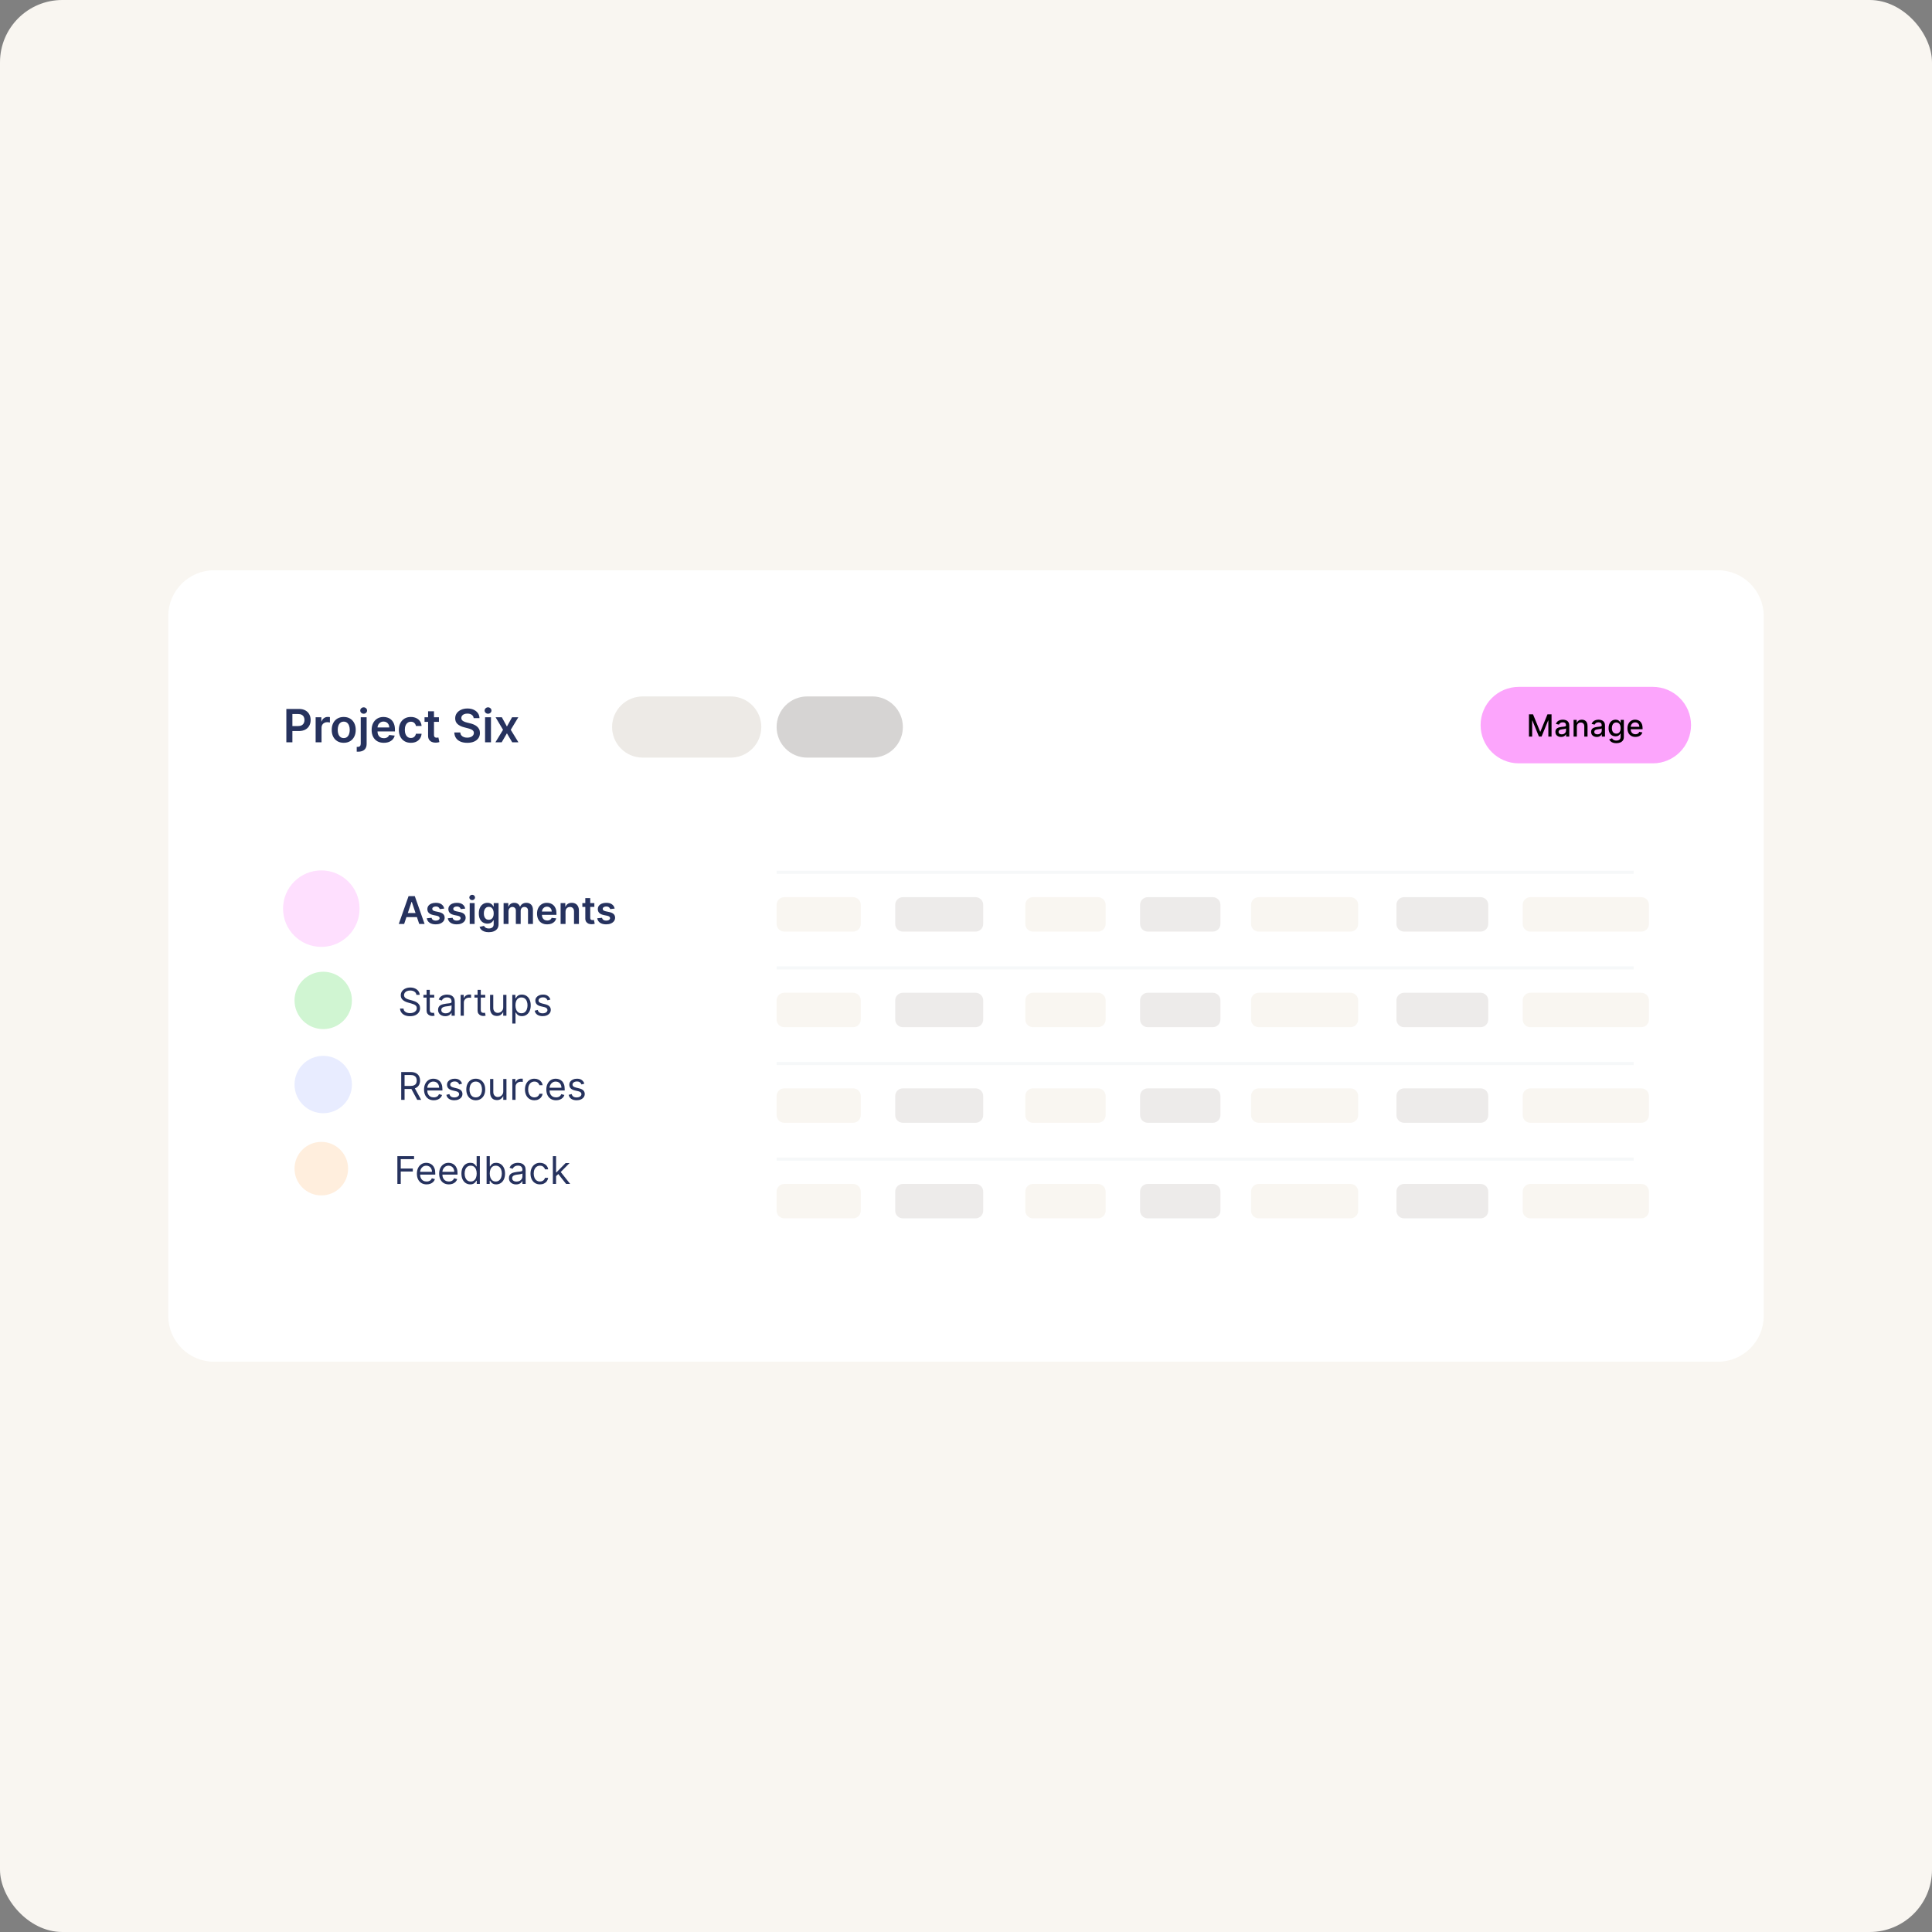 <svg width="620" height="620" viewBox="0 0 620 620" fill="none" xmlns="http://www.w3.org/2000/svg">
<rect x="0" y="0" width="620" height="620" fill="#808080" stroke="none"/>
<rect width="620" height="620" rx="20" fill="#F9F6F1"/>
<g clip-path="url(#clip0_211_10403)">
<path d="M551.266 183H68.734C60.597 183 54 189.592 54 197.725V422.275C54 430.408 60.597 437 68.734 437H551.266C559.403 437 566 430.408 566 422.275V197.725C566 189.592 559.403 183 551.266 183Z" fill="white"/>
<path d="M103.113 303.865C109.894 303.865 115.391 298.371 115.391 291.594C115.391 284.817 109.894 279.324 103.113 279.324C96.332 279.324 90.835 284.817 90.835 291.594C90.835 298.371 96.332 303.865 103.113 303.865Z" fill="#FEDFFE"/>
<path d="M129.696 296.502H127.97L131.113 287.578H133.11L136.258 296.502H134.532L132.147 289.409H132.077L129.696 296.502ZM129.753 293.003H134.462V294.302H129.753V293.003ZM142.55 291.578L141.111 291.735C141.071 291.59 140.999 291.454 140.898 291.326C140.799 291.198 140.665 291.095 140.496 291.016C140.328 290.938 140.121 290.899 139.877 290.899C139.549 290.899 139.273 290.97 139.049 291.112C138.828 291.255 138.719 291.439 138.722 291.666C138.719 291.86 138.79 292.019 138.935 292.141C139.084 292.263 139.328 292.363 139.668 292.441L140.81 292.685C141.444 292.822 141.915 293.038 142.223 293.335C142.534 293.631 142.691 294.019 142.694 294.498C142.691 294.919 142.568 295.291 142.323 295.614C142.082 295.933 141.746 296.183 141.316 296.363C140.886 296.543 140.392 296.633 139.834 296.633C139.014 296.633 138.354 296.462 137.854 296.119C137.354 295.773 137.056 295.293 136.96 294.677L138.499 294.528C138.569 294.831 138.718 295.059 138.944 295.213C139.171 295.367 139.466 295.444 139.829 295.444C140.204 295.444 140.505 295.367 140.732 295.213C140.962 295.059 141.076 294.868 141.076 294.642C141.076 294.45 141.002 294.292 140.854 294.167C140.709 294.042 140.482 293.946 140.174 293.879L139.032 293.64C138.389 293.506 137.914 293.281 137.606 292.964C137.298 292.645 137.145 292.241 137.148 291.753C137.145 291.34 137.257 290.983 137.484 290.681C137.713 290.376 138.032 290.14 138.438 289.975C138.848 289.806 139.321 289.722 139.855 289.722C140.64 289.722 141.258 289.889 141.709 290.223C142.162 290.557 142.443 291.009 142.55 291.578ZM149.289 291.578L147.85 291.735C147.809 291.59 147.738 291.454 147.636 291.326C147.537 291.198 147.404 291.095 147.235 291.016C147.066 290.938 146.86 290.899 146.616 290.899C146.287 290.899 146.011 290.97 145.787 291.112C145.567 291.255 145.458 291.439 145.46 291.666C145.458 291.86 145.529 292.019 145.674 292.141C145.822 292.263 146.067 292.363 146.407 292.441L147.549 292.685C148.183 292.822 148.654 293.038 148.962 293.335C149.273 293.631 149.43 294.019 149.433 294.498C149.43 294.919 149.306 295.291 149.062 295.614C148.821 295.933 148.485 296.183 148.055 296.363C147.625 296.543 147.13 296.633 146.572 296.633C145.753 296.633 145.093 296.462 144.593 296.119C144.093 295.773 143.795 295.293 143.699 294.677L145.238 294.528C145.308 294.831 145.456 295.059 145.683 295.213C145.91 295.367 146.205 295.444 146.568 295.444C146.943 295.444 147.244 295.367 147.471 295.213C147.7 295.059 147.815 294.868 147.815 294.642C147.815 294.45 147.741 294.292 147.593 294.167C147.447 294.042 147.221 293.946 146.912 293.879L145.77 293.64C145.128 293.506 144.652 293.281 144.344 292.964C144.036 292.645 143.884 292.241 143.887 291.753C143.884 291.34 143.995 290.983 144.222 290.681C144.452 290.376 144.77 290.14 145.177 289.975C145.587 289.806 146.059 289.722 146.594 289.722C147.379 289.722 147.997 289.889 148.447 290.223C148.901 290.557 149.181 291.009 149.289 291.578ZM150.734 296.502V289.809H152.312V296.502H150.734ZM151.528 288.859C151.278 288.859 151.063 288.777 150.882 288.611C150.702 288.443 150.612 288.241 150.612 288.005C150.612 287.767 150.702 287.565 150.882 287.4C151.063 287.231 151.278 287.147 151.528 287.147C151.781 287.147 151.996 287.231 152.173 287.4C152.353 287.565 152.443 287.767 152.443 288.005C152.443 288.241 152.353 288.443 152.173 288.611C151.996 288.777 151.781 288.859 151.528 288.859ZM156.848 299.152C156.281 299.152 155.794 299.075 155.388 298.921C154.98 298.77 154.654 298.566 154.406 298.311C154.159 298.055 153.988 297.772 153.892 297.461L155.313 297.117C155.377 297.247 155.47 297.377 155.592 297.505C155.714 297.635 155.879 297.743 156.085 297.827C156.294 297.914 156.557 297.958 156.874 297.958C157.322 297.958 157.692 297.849 157.986 297.631C158.28 297.416 158.426 297.062 158.426 296.568V295.3H158.348C158.267 295.462 158.147 295.629 157.99 295.801C157.836 295.972 157.631 296.116 157.376 296.232C157.123 296.348 156.805 296.407 156.421 296.407C155.906 296.407 155.44 296.286 155.021 296.045C154.606 295.801 154.274 295.438 154.027 294.955C153.783 294.47 153.661 293.863 153.661 293.134C153.661 292.399 153.783 291.779 154.027 291.273C154.274 290.765 154.607 290.38 155.026 290.119C155.444 289.854 155.911 289.722 156.425 289.722C156.818 289.722 157.14 289.789 157.393 289.923C157.649 290.053 157.852 290.212 158.003 290.398C158.155 290.581 158.27 290.754 158.348 290.916H158.435V289.809H159.992V296.611C159.992 297.184 159.855 297.657 159.582 298.032C159.309 298.407 158.935 298.687 158.461 298.873C157.988 299.059 157.45 299.152 156.848 299.152ZM156.861 295.169C157.195 295.169 157.48 295.088 157.716 294.925C157.951 294.762 158.13 294.528 158.252 294.224C158.374 293.918 158.435 293.552 158.435 293.125C158.435 292.704 158.374 292.335 158.252 292.019C158.133 291.702 157.956 291.456 157.72 291.282C157.488 291.105 157.201 291.016 156.861 291.016C156.509 291.016 156.216 291.108 155.98 291.291C155.745 291.474 155.568 291.725 155.449 292.045C155.329 292.361 155.27 292.722 155.27 293.125C155.27 293.535 155.329 293.894 155.449 294.202C155.571 294.507 155.749 294.745 155.985 294.916C156.223 295.085 156.515 295.169 156.861 295.169ZM161.609 296.502V289.809H163.118V290.947H163.196C163.336 290.563 163.567 290.264 163.89 290.049C164.212 289.831 164.597 289.722 165.045 289.722C165.499 289.722 165.881 289.833 166.192 290.053C166.506 290.271 166.727 290.569 166.855 290.947H166.924C167.073 290.575 167.323 290.279 167.674 290.058C168.029 289.834 168.449 289.722 168.934 289.722C169.551 289.722 170.054 289.917 170.443 290.306C170.833 290.695 171.027 291.263 171.027 292.01V296.502H169.445V292.254C169.445 291.838 169.334 291.535 169.113 291.343C168.892 291.149 168.622 291.051 168.302 291.051C167.921 291.051 167.623 291.17 167.408 291.409C167.196 291.644 167.09 291.95 167.09 292.328V296.502H165.542V292.189C165.542 291.843 165.438 291.567 165.228 291.361C165.022 291.154 164.752 291.051 164.417 291.051C164.191 291.051 163.984 291.109 163.798 291.226C163.612 291.339 163.464 291.5 163.353 291.709C163.243 291.915 163.188 292.157 163.188 292.432V296.502H161.609ZM175.593 296.633C174.922 296.633 174.342 296.494 173.854 296.215C173.368 295.933 172.995 295.535 172.733 295.021C172.472 294.504 172.341 293.895 172.341 293.195C172.341 292.507 172.472 291.902 172.733 291.382C172.998 290.86 173.367 290.453 173.841 290.162C174.314 289.869 174.871 289.722 175.511 289.722C175.923 289.722 176.313 289.789 176.679 289.923C177.048 290.053 177.373 290.257 177.656 290.533C177.941 290.809 178.164 291.16 178.327 291.587C178.49 292.011 178.572 292.517 178.572 293.104V293.587H173.082V292.524H177.058C177.055 292.222 176.99 291.953 176.863 291.718C176.734 291.48 176.556 291.292 176.326 291.156C176.099 291.019 175.835 290.951 175.532 290.951C175.21 290.951 174.926 291.029 174.682 291.186C174.438 291.34 174.248 291.544 174.111 291.796C173.977 292.046 173.909 292.321 173.906 292.62V293.548C173.906 293.937 173.977 294.271 174.12 294.55C174.262 294.826 174.461 295.038 174.717 295.186C174.973 295.332 175.272 295.404 175.615 295.404C175.845 295.404 176.053 295.372 176.239 295.308C176.425 295.242 176.586 295.144 176.723 295.017C176.859 294.889 176.962 294.73 177.032 294.542L178.505 294.707C178.413 295.096 178.235 295.436 177.974 295.727C177.716 296.014 177.384 296.238 176.981 296.398C176.576 296.555 176.114 296.633 175.593 296.633ZM181.485 292.581V296.502H179.906V289.809H181.415V290.947H181.494C181.647 290.572 181.893 290.274 182.231 290.053C182.571 289.833 182.991 289.722 183.49 289.722C183.953 289.722 184.356 289.821 184.699 290.019C185.045 290.216 185.312 290.502 185.5 290.877C185.693 291.252 185.788 291.706 185.784 292.241V296.502H184.206V292.485C184.206 292.038 184.09 291.687 183.858 291.435C183.628 291.182 183.309 291.056 182.902 291.056C182.626 291.056 182.38 291.117 182.166 291.239C181.953 291.358 181.786 291.531 181.663 291.757C181.544 291.984 181.485 292.258 181.485 292.581ZM190.733 289.809V291.029H186.883V289.809H190.733ZM187.833 288.206H189.412V294.489C189.412 294.701 189.444 294.864 189.508 294.977C189.574 295.088 189.661 295.163 189.769 295.204C189.878 295.245 189.997 295.265 190.127 295.265C190.226 295.265 190.316 295.258 190.397 295.243C190.482 295.229 190.545 295.215 190.59 295.204L190.855 296.437C190.771 296.466 190.65 296.498 190.493 296.533C190.339 296.568 190.15 296.588 189.927 296.594C189.531 296.605 189.175 296.546 188.858 296.415C188.542 296.282 188.29 296.075 188.103 295.796C187.92 295.518 187.831 295.169 187.833 294.751V288.206ZM197.251 291.578L195.812 291.735C195.771 291.59 195.7 291.454 195.598 291.326C195.498 291.198 195.366 291.095 195.196 291.016C195.028 290.938 194.822 290.899 194.578 290.899C194.249 290.899 193.974 290.97 193.749 291.112C193.528 291.255 193.42 291.439 193.422 291.666C193.42 291.86 193.491 292.019 193.636 292.141C193.784 292.263 194.029 292.363 194.369 292.441L195.511 292.685C196.144 292.822 196.616 293.038 196.923 293.335C197.235 293.631 197.392 294.019 197.394 294.498C197.392 294.919 197.268 295.291 197.023 295.614C196.783 295.933 196.446 296.183 196.017 296.363C195.586 296.543 195.092 296.633 194.533 296.633C193.714 296.633 193.054 296.462 192.554 296.119C192.054 295.773 191.756 295.293 191.66 294.677L193.2 294.528C193.27 294.831 193.417 295.059 193.644 295.213C193.872 295.367 194.166 295.444 194.53 295.444C194.904 295.444 195.205 295.367 195.432 295.213C195.662 295.059 195.777 294.868 195.777 294.642C195.777 294.45 195.702 294.292 195.554 294.167C195.409 294.042 195.182 293.946 194.874 293.879L193.732 293.64C193.089 293.506 192.614 293.281 192.306 292.964C191.998 292.645 191.846 292.241 191.848 291.753C191.846 291.34 191.957 290.983 192.183 290.681C192.413 290.376 192.732 290.14 193.139 289.975C193.549 289.806 194.021 289.722 194.556 289.722C195.34 289.722 195.958 289.889 196.408 290.223C196.863 290.557 197.143 291.009 197.251 291.578Z" fill="#26325E"/>
<path d="M103.727 330.247C108.812 330.247 112.935 326.126 112.935 321.044C112.935 315.961 108.812 311.841 103.727 311.841C98.641 311.841 94.518 315.961 94.518 321.044C94.518 326.126 98.641 330.247 103.727 330.247Z" fill="#D0F5D2"/>
<path d="M133.634 319.258C133.581 318.818 133.369 318.474 132.997 318.23C132.625 317.987 132.169 317.864 131.628 317.864C131.233 317.864 130.887 317.928 130.59 318.056C130.297 318.184 130.067 318.36 129.901 318.583C129.739 318.806 129.657 319.06 129.657 319.345C129.657 319.584 129.714 319.789 129.827 319.96C129.944 320.128 130.092 320.269 130.272 320.383C130.452 320.494 130.641 320.584 130.839 320.657C131.037 320.727 131.218 320.783 131.384 320.827L132.291 321.072C132.523 321.132 132.782 321.216 133.067 321.324C133.355 321.431 133.629 321.578 133.891 321.764C134.155 321.948 134.374 322.182 134.545 322.47C134.716 322.758 134.802 323.111 134.802 323.529C134.802 324.012 134.676 324.447 134.423 324.836C134.173 325.225 133.807 325.534 133.324 325.764C132.845 325.993 132.262 326.109 131.576 326.109C130.936 326.109 130.383 326.006 129.914 325.799C129.449 325.593 129.083 325.305 128.816 324.937C128.551 324.567 128.402 324.139 128.367 323.651H129.483C129.512 323.988 129.625 324.267 129.823 324.488C130.024 324.705 130.276 324.868 130.582 324.976C130.89 325.08 131.221 325.132 131.576 325.132C131.989 325.132 132.359 325.066 132.688 324.932C133.016 324.796 133.276 324.607 133.468 324.365C133.66 324.122 133.756 323.837 133.756 323.511C133.756 323.215 133.673 322.974 133.507 322.788C133.342 322.602 133.124 322.451 132.853 322.335C132.583 322.219 132.291 322.117 131.977 322.03L130.878 321.716C130.181 321.516 129.628 321.23 129.221 320.858C128.814 320.486 128.611 319.999 128.611 319.398C128.611 318.898 128.746 318.463 129.016 318.091C129.29 317.716 129.656 317.426 130.115 317.22C130.577 317.01 131.093 316.906 131.663 316.906C132.239 316.906 132.75 317.009 133.198 317.215C133.645 317.419 134 317.697 134.262 318.052C134.526 318.406 134.666 318.809 134.68 319.258H133.634ZM139.353 319.258V320.13H135.883V319.258H139.353ZM136.894 317.655H137.923V324.035C137.923 324.325 137.965 324.543 138.05 324.688C138.137 324.83 138.247 324.926 138.381 324.976C138.517 325.021 138.661 325.045 138.812 325.045C138.926 325.045 139.019 325.04 139.092 325.028C139.164 325.013 139.222 325.002 139.266 324.993L139.475 325.917C139.406 325.943 139.308 325.969 139.183 325.996C139.058 326.024 138.9 326.039 138.708 326.039C138.417 326.039 138.132 325.976 137.853 325.851C137.577 325.727 137.347 325.536 137.164 325.28C136.984 325.025 136.894 324.702 136.894 324.313V317.655ZM142.872 326.109C142.447 326.109 142.062 326.029 141.716 325.869C141.371 325.706 141.096 325.472 140.892 325.168C140.689 324.86 140.587 324.488 140.587 324.052C140.587 323.668 140.663 323.358 140.814 323.12C140.965 322.878 141.167 322.689 141.42 322.553C141.673 322.416 141.952 322.315 142.257 322.248C142.565 322.178 142.875 322.123 143.186 322.083C143.593 322.03 143.923 321.991 144.175 321.965C144.431 321.935 144.617 321.888 144.734 321.821C144.853 321.754 144.912 321.637 144.912 321.472V321.437C144.912 321.008 144.795 320.673 144.559 320.435C144.327 320.197 143.973 320.078 143.5 320.078C143.008 320.078 142.623 320.186 142.344 320.4C142.065 320.615 141.869 320.845 141.756 321.089L140.779 320.74C140.953 320.333 141.186 320.016 141.477 319.791C141.77 319.561 142.09 319.4 142.436 319.311C142.785 319.218 143.128 319.171 143.465 319.171C143.68 319.171 143.927 319.198 144.206 319.249C144.488 319.3 144.76 319.403 145.021 319.559C145.286 319.716 145.505 319.953 145.68 320.269C145.854 320.586 145.941 321.01 145.941 321.542V325.952H144.912V325.045H144.86C144.79 325.191 144.674 325.345 144.511 325.511C144.348 325.677 144.132 325.818 143.862 325.934C143.591 326.05 143.261 326.109 142.872 326.109ZM143.029 325.185C143.436 325.185 143.779 325.105 144.058 324.945C144.34 324.785 144.552 324.579 144.694 324.326C144.84 324.073 144.912 323.808 144.912 323.529V322.588C144.869 322.64 144.773 322.688 144.625 322.732C144.479 322.772 144.311 322.808 144.119 322.84C143.93 322.869 143.745 322.895 143.565 322.918C143.388 322.939 143.244 322.956 143.133 322.971C142.866 323.005 142.616 323.063 142.383 323.142C142.154 323.216 141.968 323.332 141.825 323.485C141.686 323.636 141.616 323.842 141.616 324.104C141.616 324.462 141.748 324.732 142.013 324.915C142.28 325.095 142.619 325.185 143.029 325.185ZM147.82 325.952V319.258H148.814V320.269H148.883C149.005 319.938 149.226 319.669 149.546 319.463C149.866 319.257 150.226 319.154 150.627 319.154C150.703 319.154 150.797 319.155 150.911 319.159C151.024 319.161 151.11 319.166 151.168 319.171V320.218C151.133 320.209 151.053 320.195 150.928 320.178C150.806 320.157 150.677 320.148 150.54 320.148C150.215 320.148 149.924 320.216 149.668 320.353C149.415 320.486 149.215 320.672 149.066 320.91C148.921 321.145 148.848 321.414 148.848 321.716V325.952H147.82ZM155.72 319.258V320.13H152.249V319.258H155.72ZM153.261 317.655H154.29V324.035C154.29 324.325 154.332 324.543 154.416 324.688C154.504 324.83 154.614 324.926 154.748 324.976C154.884 325.021 155.028 325.045 155.179 325.045C155.293 325.045 155.386 325.04 155.459 325.028C155.531 325.013 155.589 325.002 155.633 324.993L155.842 325.917C155.772 325.943 155.675 325.969 155.55 325.996C155.425 326.024 155.267 326.039 155.075 326.039C154.784 326.039 154.499 325.976 154.22 325.851C153.944 325.727 153.714 325.536 153.531 325.28C153.351 325.025 153.261 324.702 153.261 324.313V317.655ZM161.489 323.215V319.258H162.518V325.952H161.489V324.819H161.419C161.262 325.159 161.018 325.447 160.686 325.685C160.355 325.921 159.936 326.039 159.431 326.039C159.012 326.039 158.64 325.947 158.314 325.764C157.989 325.579 157.733 325.3 157.547 324.927C157.361 324.553 157.268 324.08 157.268 323.511V319.258H158.297V323.442C158.297 323.929 158.434 324.32 158.707 324.609C158.983 324.9 159.335 325.045 159.762 325.045C160.018 325.045 160.278 324.98 160.542 324.85C160.81 324.718 161.034 324.518 161.214 324.248C161.397 323.977 161.489 323.634 161.489 323.215ZM164.402 328.461V319.258H165.396V320.322H165.518C165.594 320.205 165.699 320.057 165.832 319.878C165.969 319.695 166.164 319.532 166.417 319.389C166.672 319.245 167.018 319.171 167.454 319.171C168.018 319.171 168.515 319.312 168.945 319.594C169.376 319.876 169.711 320.275 169.953 320.792C170.194 321.31 170.315 321.92 170.315 322.623C170.315 323.332 170.194 323.945 169.953 324.466C169.711 324.982 169.377 325.383 168.95 325.668C168.523 325.95 168.03 326.091 167.472 326.091C167.042 326.091 166.697 326.02 166.438 325.878C166.18 325.732 165.981 325.568 165.841 325.385C165.702 325.199 165.594 325.045 165.518 324.923H165.431V328.461H164.402ZM165.414 322.605C165.414 323.111 165.488 323.556 165.636 323.943C165.784 324.326 166.001 324.626 166.286 324.845C166.571 325.06 166.919 325.168 167.332 325.168C167.762 325.168 168.121 325.053 168.409 324.828C168.7 324.598 168.918 324.29 169.063 323.904C169.211 323.515 169.286 323.082 169.286 322.605C169.286 322.134 169.213 321.711 169.068 321.333C168.925 320.953 168.709 320.652 168.418 320.431C168.13 320.207 167.768 320.095 167.332 320.095C166.914 320.095 166.562 320.202 166.277 320.414C165.992 320.623 165.777 320.916 165.632 321.294C165.486 321.668 165.414 322.106 165.414 322.605ZM176.628 320.757L175.704 321.019C175.646 320.865 175.56 320.716 175.447 320.57C175.336 320.422 175.185 320.3 174.993 320.204C174.801 320.108 174.555 320.061 174.256 320.061C173.846 320.061 173.505 320.155 173.232 320.344C172.961 320.529 172.826 320.766 172.826 321.054C172.826 321.31 172.919 321.511 173.105 321.659C173.291 321.808 173.582 321.931 173.977 322.03L174.971 322.274C175.57 322.419 176.016 322.641 176.31 322.94C176.603 323.237 176.75 323.619 176.75 324.086C176.75 324.471 176.64 324.813 176.419 325.115C176.201 325.417 175.896 325.656 175.503 325.83C175.111 326.004 174.654 326.091 174.134 326.091C173.451 326.091 172.886 325.943 172.438 325.646C171.99 325.35 171.707 324.917 171.588 324.348L172.564 324.104C172.657 324.464 172.833 324.734 173.092 324.915C173.354 325.095 173.695 325.185 174.117 325.185C174.596 325.185 174.977 325.083 175.259 324.879C175.544 324.673 175.686 324.426 175.686 324.139C175.686 323.906 175.605 323.712 175.442 323.555C175.279 323.396 175.029 323.277 174.692 323.198L173.576 322.937C172.963 322.791 172.512 322.566 172.224 322.261C171.939 321.953 171.797 321.569 171.797 321.106C171.797 320.728 171.903 320.394 172.115 320.103C172.33 319.814 172.623 319.586 172.992 319.42C173.364 319.254 173.785 319.171 174.256 319.171C174.919 319.171 175.439 319.317 175.817 319.608C176.198 319.897 176.468 320.281 176.628 320.757Z" fill="#26325E"/>
<path d="M103.727 357.242C108.812 357.242 112.935 353.121 112.935 348.039C112.935 342.956 108.812 338.836 103.727 338.836C98.641 338.836 94.518 342.956 94.518 348.039C94.518 353.121 98.641 357.242 103.727 357.242Z" fill="#E8ECFF"/>
<path d="M128.75 352.947V344.022H131.768C132.465 344.022 133.038 344.141 133.486 344.38C133.933 344.615 134.265 344.939 134.48 345.351C134.695 345.765 134.802 346.234 134.802 346.759C134.802 347.285 134.695 347.751 134.48 348.158C134.265 348.565 133.935 348.884 133.49 349.117C133.045 349.347 132.477 349.461 131.785 349.461H129.343V348.485H131.75C132.227 348.485 132.611 348.415 132.901 348.275C133.195 348.137 133.407 347.939 133.538 347.683C133.672 347.425 133.738 347.117 133.738 346.759C133.738 346.402 133.672 346.09 133.538 345.823C133.404 345.555 133.191 345.349 132.897 345.204C132.603 345.056 132.215 344.982 131.733 344.982H129.832V352.947H128.75ZM132.954 348.938L135.151 352.947H133.895L131.733 348.938H132.954ZM139.201 353.087C138.555 353.087 137.999 352.944 137.531 352.66C137.066 352.371 136.707 351.971 136.454 351.457C136.204 350.939 136.079 350.338 136.079 349.652C136.079 348.967 136.204 348.363 136.454 347.84C136.707 347.315 137.058 346.905 137.509 346.612C137.962 346.315 138.491 346.166 139.096 346.166C139.445 346.166 139.789 346.225 140.129 346.34C140.469 346.457 140.779 346.646 141.058 346.907C141.337 347.166 141.559 347.509 141.725 347.936C141.891 348.363 141.974 348.889 141.974 349.514V349.949H136.811V349.06H140.927C140.927 348.683 140.852 348.345 140.701 348.05C140.552 347.753 140.34 347.518 140.064 347.348C139.791 347.176 139.468 347.09 139.096 347.09C138.686 347.09 138.332 347.192 138.032 347.396C137.736 347.596 137.507 347.857 137.348 348.18C137.188 348.502 137.108 348.848 137.108 349.217V349.809C137.108 350.315 137.195 350.743 137.369 351.095C137.547 351.444 137.792 351.709 138.106 351.893C138.42 352.072 138.785 352.163 139.201 352.163C139.471 352.163 139.715 352.125 139.933 352.049C140.154 351.971 140.344 351.855 140.504 351.7C140.664 351.544 140.788 351.349 140.875 351.117L141.869 351.396C141.764 351.732 141.589 352.029 141.342 352.284C141.094 352.537 140.789 352.735 140.426 352.877C140.062 353.017 139.654 353.087 139.201 353.087ZM148.283 347.753L147.358 348.014C147.3 347.861 147.215 347.711 147.101 347.565C146.991 347.418 146.84 347.295 146.648 347.199C146.456 347.104 146.21 347.056 145.911 347.056C145.501 347.056 145.16 347.15 144.886 347.339C144.616 347.524 144.481 347.761 144.481 348.05C144.481 348.305 144.574 348.506 144.76 348.655C144.946 348.803 145.237 348.926 145.632 349.025L146.626 349.269C147.225 349.414 147.671 349.636 147.965 349.936C148.258 350.233 148.405 350.614 148.405 351.082C148.405 351.466 148.295 351.808 148.074 352.11C147.856 352.412 147.55 352.651 147.158 352.825C146.766 353 146.309 353.087 145.789 353.087C145.106 353.087 144.54 352.938 144.093 352.641C143.645 352.346 143.362 351.912 143.243 351.343L144.219 351.099C144.312 351.46 144.488 351.73 144.747 351.91C145.008 352.09 145.35 352.18 145.771 352.18C146.251 352.18 146.632 352.078 146.914 351.874C147.199 351.668 147.341 351.422 147.341 351.134C147.341 350.901 147.26 350.707 147.097 350.55C146.934 350.391 146.684 350.272 146.347 350.193L145.231 349.932C144.617 349.786 144.167 349.561 143.879 349.256C143.594 348.948 143.452 348.564 143.452 348.101C143.452 347.723 143.558 347.389 143.77 347.099C143.985 346.809 144.277 346.581 144.646 346.415C145.019 346.25 145.44 346.166 145.911 346.166C146.574 346.166 147.094 346.312 147.472 346.603C147.853 346.893 148.123 347.277 148.283 347.753ZM152.675 353.087C152.07 353.087 151.54 352.942 151.083 352.655C150.63 352.368 150.275 351.965 150.019 351.447C149.766 350.931 149.64 350.327 149.64 349.635C149.64 348.938 149.766 348.329 150.019 347.809C150.275 347.289 150.63 346.885 151.083 346.598C151.54 346.311 152.07 346.166 152.675 346.166C153.279 346.166 153.808 346.311 154.262 346.598C154.718 346.885 155.073 347.289 155.326 347.809C155.581 348.329 155.709 348.938 155.709 349.635C155.709 350.327 155.581 350.931 155.326 351.447C155.073 351.965 154.718 352.368 154.262 352.655C153.808 352.942 153.279 353.087 152.675 353.087ZM152.675 352.163C153.134 352.163 153.512 352.045 153.808 351.809C154.105 351.574 154.324 351.265 154.467 350.882C154.609 350.498 154.68 350.083 154.68 349.635C154.68 349.188 154.609 348.771 154.467 348.385C154.324 347.998 154.105 347.686 153.808 347.447C153.512 347.209 153.134 347.09 152.675 347.09C152.215 347.09 151.837 347.209 151.541 347.447C151.244 347.686 151.025 347.998 150.883 348.385C150.74 348.771 150.669 349.188 150.669 349.635C150.669 350.083 150.74 350.498 150.883 350.882C151.025 351.265 151.244 351.574 151.541 351.809C151.837 352.045 152.215 352.163 152.675 352.163ZM161.501 350.21V346.253H162.53V352.947H161.501V351.814H161.431C161.274 352.154 161.03 352.442 160.698 352.681C160.367 352.916 159.948 353.034 159.443 353.034C159.024 353.034 158.652 352.942 158.326 352.759C158.001 352.574 157.745 352.295 157.559 351.922C157.373 351.548 157.28 351.076 157.28 350.506V346.253H158.309V350.437C158.309 350.925 158.446 351.315 158.719 351.604C158.995 351.895 159.347 352.04 159.774 352.04C160.03 352.04 160.29 351.975 160.555 351.845C160.822 351.714 161.046 351.514 161.226 351.244C161.409 350.972 161.501 350.629 161.501 350.21ZM164.414 352.947V346.253H165.408V347.264H165.478C165.6 346.933 165.821 346.664 166.141 346.458C166.461 346.252 166.821 346.149 167.222 346.149C167.298 346.149 167.392 346.15 167.506 346.154C167.619 346.156 167.705 346.161 167.763 346.166V347.213C167.728 347.204 167.648 347.191 167.523 347.174C167.401 347.153 167.272 347.143 167.135 347.143C166.81 347.143 166.519 347.212 166.263 347.348C166.01 347.482 165.81 347.667 165.661 347.905C165.516 348.14 165.443 348.409 165.443 348.711V352.947H164.414ZM171.5 353.087C170.872 353.087 170.331 352.938 169.878 352.641C169.424 352.346 169.075 351.937 168.831 351.418C168.587 350.898 168.465 350.304 168.465 349.635C168.465 348.955 168.59 348.355 168.84 347.836C169.093 347.312 169.444 346.905 169.895 346.612C170.348 346.315 170.878 346.166 171.482 346.166C171.953 346.166 172.377 346.253 172.755 346.429C173.133 346.603 173.443 346.846 173.684 347.16C173.925 347.474 174.075 347.84 174.133 348.258H173.104C173.026 347.953 172.851 347.683 172.581 347.447C172.313 347.209 171.953 347.09 171.5 347.09C171.098 347.09 170.747 347.194 170.444 347.404C170.145 347.61 169.911 347.902 169.742 348.28C169.577 348.655 169.494 349.095 169.494 349.601C169.494 350.117 169.575 350.568 169.738 350.952C169.904 351.334 170.136 351.633 170.436 351.845C170.738 352.056 171.093 352.163 171.5 352.163C171.767 352.163 172.01 352.116 172.228 352.023C172.446 351.93 172.63 351.796 172.781 351.622C172.933 351.447 173.04 351.239 173.104 350.995H174.133C174.075 351.39 173.931 351.746 173.701 352.062C173.475 352.376 173.174 352.625 172.799 352.812C172.427 352.995 171.994 353.087 171.5 353.087ZM178.446 353.087C177.8 353.087 177.244 352.944 176.775 352.66C176.31 352.371 175.951 351.971 175.698 351.457C175.448 350.939 175.323 350.338 175.323 349.652C175.323 348.967 175.448 348.363 175.698 347.84C175.951 347.315 176.303 346.905 176.753 346.612C177.207 346.315 177.736 346.166 178.341 346.166C178.69 346.166 179.034 346.225 179.374 346.34C179.714 346.457 180.023 346.646 180.303 346.907C180.582 347.166 180.804 347.509 180.97 347.936C181.136 348.363 181.218 348.889 181.218 349.514V349.949H176.056V349.06H180.172C180.172 348.683 180.096 348.345 179.945 348.05C179.797 347.753 179.585 347.518 179.309 347.348C179.035 347.176 178.713 347.09 178.341 347.09C177.931 347.09 177.576 347.192 177.277 347.396C176.981 347.596 176.752 347.857 176.592 348.18C176.432 348.502 176.352 348.848 176.352 349.217V349.809C176.352 350.315 176.44 350.743 176.614 351.095C176.792 351.444 177.037 351.709 177.35 351.893C177.665 352.072 178.029 352.163 178.446 352.163C178.716 352.163 178.96 352.125 179.177 352.049C179.398 351.971 179.589 351.855 179.749 351.7C179.909 351.544 180.032 351.349 180.119 351.117L181.114 351.396C181.009 351.732 180.834 352.029 180.586 352.284C180.339 352.537 180.034 352.735 179.671 352.877C179.307 353.017 178.899 353.087 178.446 353.087ZM187.528 347.753L186.603 348.014C186.545 347.861 186.46 347.711 186.345 347.565C186.235 347.418 186.084 347.295 185.892 347.199C185.701 347.104 185.455 347.056 185.156 347.056C184.745 347.056 184.404 347.15 184.13 347.339C183.86 347.524 183.725 347.761 183.725 348.05C183.725 348.305 183.818 348.506 184.004 348.655C184.191 348.803 184.482 348.926 184.877 349.025L185.87 349.269C186.469 349.414 186.915 349.636 187.21 349.936C187.503 350.233 187.649 350.614 187.649 351.082C187.649 351.466 187.539 351.808 187.318 352.11C187.1 352.412 186.795 352.651 186.403 352.825C186.01 353 185.553 353.087 185.034 353.087C184.35 353.087 183.785 352.938 183.337 352.641C182.89 352.346 182.607 351.912 182.488 351.343L183.464 351.099C183.557 351.46 183.733 351.73 183.992 351.91C184.253 352.09 184.594 352.18 185.016 352.18C185.496 352.18 185.876 352.078 186.159 351.874C186.444 351.668 186.586 351.422 186.586 351.134C186.586 350.901 186.504 350.707 186.342 350.55C186.178 350.391 185.929 350.272 185.591 350.193L184.475 349.932C183.861 349.786 183.412 349.561 183.124 349.256C182.839 348.948 182.696 348.564 182.696 348.101C182.696 347.723 182.803 347.389 183.014 347.099C183.23 346.809 183.521 346.581 183.891 346.415C184.263 346.25 184.684 346.166 185.156 346.166C185.819 346.166 186.338 346.312 186.716 346.603C187.097 346.893 187.368 347.277 187.528 347.753Z" fill="#26325E"/>
<path d="M103.113 383.623C107.86 383.623 111.708 379.777 111.708 375.034C111.708 370.29 107.86 366.444 103.113 366.444C98.366 366.444 94.518 370.29 94.518 375.034C94.518 379.777 98.366 383.623 103.113 383.623Z" fill="#FFEEDD"/>
<path d="M127.522 379.942V371.018H132.877V371.977H128.604V374.992H132.476V375.95H128.604V379.942H127.522ZM136.905 380.082C136.26 380.082 135.704 379.939 135.235 379.655C134.771 379.366 134.412 378.966 134.159 378.452C133.909 377.934 133.784 377.333 133.784 376.647C133.784 375.963 133.909 375.358 134.159 374.835C134.412 374.31 134.763 373.9 135.214 373.607C135.667 373.31 136.196 373.161 136.801 373.161C137.15 373.161 137.494 373.22 137.834 373.335C138.174 373.452 138.484 373.641 138.763 373.902C139.042 374.161 139.264 374.504 139.43 374.931C139.596 375.358 139.678 375.884 139.678 376.509V376.944H134.516V376.055H138.632C138.632 375.678 138.556 375.34 138.405 375.045C138.257 374.748 138.045 374.513 137.769 374.343C137.496 374.171 137.173 374.085 136.801 374.085C136.391 374.085 136.036 374.187 135.737 374.391C135.44 374.591 135.212 374.852 135.052 375.175C134.893 375.498 134.813 375.844 134.813 376.212V376.804C134.813 377.31 134.9 377.738 135.074 378.09C135.252 378.439 135.497 378.704 135.811 378.888C136.125 379.067 136.49 379.158 136.905 379.158C137.176 379.158 137.42 379.12 137.638 379.044C137.859 378.966 138.049 378.85 138.209 378.695C138.369 378.539 138.493 378.344 138.58 378.112L139.574 378.391C139.469 378.727 139.293 379.024 139.046 379.279C138.799 379.532 138.494 379.73 138.131 379.872C137.767 380.012 137.359 380.082 136.905 380.082ZM144.052 380.082C143.406 380.082 142.85 379.939 142.382 379.655C141.917 379.366 141.558 378.966 141.305 378.452C141.055 377.934 140.93 377.333 140.93 376.647C140.93 375.963 141.055 375.358 141.305 374.835C141.558 374.31 141.909 373.9 142.36 373.607C142.813 373.31 143.343 373.161 143.947 373.161C144.296 373.161 144.64 373.22 144.98 373.335C145.321 373.452 145.63 373.641 145.909 373.902C146.188 374.161 146.411 374.504 146.576 374.931C146.742 375.358 146.825 375.884 146.825 376.509V376.944H141.662V376.055H145.778C145.778 375.678 145.703 375.34 145.552 375.045C145.403 374.748 145.191 374.513 144.915 374.343C144.642 374.171 144.319 374.085 143.947 374.085C143.537 374.085 143.183 374.187 142.883 374.391C142.587 374.591 142.359 374.852 142.199 375.175C142.039 375.498 141.959 375.844 141.959 376.212V376.804C141.959 377.31 142.046 377.738 142.221 378.09C142.398 378.439 142.643 378.704 142.957 378.888C143.271 379.067 143.636 379.158 144.052 379.158C144.322 379.158 144.566 379.12 144.784 379.044C145.005 378.966 145.196 378.85 145.355 378.695C145.515 378.539 145.639 378.344 145.726 378.112L146.72 378.391C146.616 378.727 146.44 379.024 146.193 379.279C145.945 379.532 145.64 379.73 145.277 379.872C144.914 380.012 144.505 380.082 144.052 380.082ZM150.919 380.082C150.361 380.082 149.868 379.941 149.441 379.658C149.014 379.374 148.679 378.973 148.438 378.456C148.197 377.936 148.076 377.322 148.076 376.613C148.076 375.91 148.197 375.3 148.438 374.782C148.679 374.266 149.015 373.867 149.445 373.585C149.875 373.302 150.373 373.161 150.936 373.161C151.372 373.161 151.717 373.235 151.97 373.38C152.226 373.522 152.42 373.685 152.554 373.868C152.691 374.047 152.797 374.196 152.872 374.312H152.96V371.018H153.989V379.942H152.994V378.914H152.872C152.797 379.035 152.689 379.19 152.55 379.375C152.41 379.558 152.211 379.722 151.952 379.868C151.694 380.011 151.349 380.082 150.919 380.082ZM151.058 379.158C151.471 379.158 151.82 379.05 152.105 378.835C152.39 378.617 152.606 378.316 152.755 377.933C152.903 377.547 152.977 377.101 152.977 376.596C152.977 376.096 152.904 375.658 152.759 375.284C152.614 374.906 152.399 374.613 152.114 374.404C151.829 374.192 151.477 374.085 151.058 374.085C150.622 374.085 150.259 374.197 149.968 374.421C149.681 374.642 149.464 374.943 149.319 375.323C149.176 375.701 149.105 376.125 149.105 376.596C149.105 377.072 149.178 377.505 149.323 377.894C149.471 378.28 149.689 378.588 149.977 378.818C150.268 379.044 150.628 379.158 151.058 379.158ZM156.156 379.942V371.018H157.185V374.312H157.272C157.347 374.196 157.452 374.047 157.586 373.868C157.722 373.685 157.917 373.522 158.17 373.38C158.426 373.235 158.772 373.161 159.208 373.161C159.772 373.161 160.269 373.302 160.699 373.585C161.129 373.867 161.465 374.266 161.706 374.782C161.947 375.3 162.068 375.91 162.068 376.613C162.068 377.322 161.947 377.936 161.706 378.456C161.465 378.973 161.13 379.374 160.703 379.658C160.276 379.941 159.783 380.082 159.225 380.082C158.795 380.082 158.45 380.011 158.192 379.868C157.933 379.722 157.734 379.558 157.594 379.375C157.455 379.19 157.347 379.035 157.272 378.914H157.15V379.942H156.156ZM157.167 376.596C157.167 377.101 157.241 377.547 157.389 377.933C157.538 378.316 157.754 378.617 158.039 378.835C158.324 379.05 158.673 379.158 159.086 379.158C159.516 379.158 159.875 379.044 160.163 378.818C160.453 378.588 160.671 378.28 160.817 377.894C160.965 377.505 161.039 377.072 161.039 376.596C161.039 376.125 160.966 375.701 160.821 375.323C160.678 374.943 160.462 374.642 160.171 374.421C159.883 374.197 159.522 374.085 159.086 374.085C158.667 374.085 158.315 374.192 158.03 374.404C157.746 374.613 157.53 374.906 157.385 375.284C157.24 375.658 157.167 376.096 157.167 376.596ZM165.613 380.099C165.188 380.099 164.803 380.019 164.457 379.86C164.111 379.697 163.837 379.462 163.633 379.158C163.43 378.85 163.328 378.478 163.328 378.042C163.328 377.658 163.404 377.348 163.555 377.11C163.706 376.868 163.908 376.679 164.161 376.543C164.414 376.407 164.693 376.305 164.998 376.239C165.306 376.169 165.616 376.114 165.927 376.073C166.334 376.02 166.663 375.981 166.916 375.955C167.172 375.926 167.358 375.878 167.474 375.812C167.594 375.744 167.653 375.628 167.653 375.462V375.428C167.653 374.998 167.536 374.663 167.3 374.425C167.068 374.187 166.714 374.068 166.241 374.068C165.749 374.068 165.364 374.176 165.085 374.391C164.806 374.605 164.61 374.835 164.496 375.079L163.52 374.731C163.694 374.323 163.927 374.007 164.217 373.781C164.511 373.551 164.831 373.391 165.177 373.301C165.526 373.208 165.868 373.161 166.206 373.161C166.421 373.161 166.668 373.188 166.947 373.24C167.229 373.29 167.501 373.393 167.762 373.549C168.027 373.706 168.246 373.943 168.421 374.259C168.595 374.576 168.682 375.001 168.682 375.532V379.942H167.653V379.035H167.601C167.531 379.181 167.415 379.336 167.252 379.501C167.089 379.667 166.873 379.808 166.602 379.925C166.332 380.04 166.002 380.099 165.613 380.099ZM165.77 379.175C166.177 379.175 166.52 379.095 166.799 378.936C167.081 378.775 167.293 378.569 167.435 378.316C167.581 378.063 167.653 377.798 167.653 377.52V376.579C167.61 376.63 167.514 376.678 167.366 376.722C167.22 376.763 167.052 376.798 166.86 376.83C166.671 376.86 166.486 376.885 166.306 376.909C166.129 376.93 165.985 376.947 165.874 376.961C165.607 376.996 165.357 377.053 165.124 377.132C164.895 377.207 164.709 377.322 164.566 377.476C164.427 377.626 164.357 377.833 164.357 378.094C164.357 378.452 164.489 378.722 164.754 378.905C165.021 379.085 165.36 379.175 165.77 379.175ZM173.281 380.082C172.653 380.082 172.113 379.933 171.659 379.636C171.206 379.341 170.857 378.932 170.613 378.413C170.369 377.893 170.246 377.299 170.246 376.63C170.246 375.95 170.371 375.35 170.621 374.831C170.874 374.307 171.226 373.9 171.677 373.607C172.13 373.31 172.659 373.161 173.264 373.161C173.735 373.161 174.159 373.248 174.537 373.424C174.915 373.598 175.224 373.841 175.466 374.155C175.707 374.469 175.856 374.835 175.915 375.253H174.886C174.807 374.948 174.633 374.678 174.362 374.442C174.095 374.204 173.735 374.085 173.281 374.085C172.88 374.085 172.528 374.19 172.226 374.399C171.927 374.605 171.693 374.898 171.524 375.275C171.358 375.65 171.275 376.09 171.275 376.596C171.275 377.112 171.357 377.563 171.52 377.947C171.685 378.33 171.918 378.628 172.217 378.84C172.52 379.051 172.874 379.158 173.281 379.158C173.549 379.158 173.791 379.111 174.009 379.018C174.227 378.925 174.412 378.791 174.563 378.617C174.714 378.442 174.822 378.234 174.886 377.99H175.915C175.856 378.385 175.713 378.741 175.483 379.057C175.256 379.371 174.955 379.62 174.58 379.807C174.208 379.99 173.775 380.082 173.281 380.082ZM178.378 377.501L178.361 376.229H178.569L181.5 373.248H182.773L179.651 376.403H179.564L178.378 377.501ZM177.419 379.942V371.018H178.448V379.942H177.419ZM181.674 379.942L179.058 376.63L179.791 375.916L182.982 379.942H181.674Z" fill="#26325E"/>
<path d="M234.489 223.493H206.249C200.824 223.493 196.427 227.888 196.427 233.309C196.427 238.731 200.824 243.126 206.249 243.126H234.489C239.914 243.126 244.312 238.731 244.312 233.309C244.312 227.888 239.914 223.493 234.489 223.493Z" fill="#F9F6F1"/>
<path d="M234.489 223.493H206.249C200.824 223.493 196.427 227.888 196.427 233.309C196.427 238.731 200.824 243.126 206.249 243.126H234.489C239.914 243.126 244.312 238.731 244.312 233.309C244.312 227.888 239.914 223.493 234.489 223.493Z" fill="black" fill-opacity="0.05"/>
<path d="M259.046 223.493H279.919C285.344 223.493 289.741 227.888 289.741 233.309C289.741 238.731 285.344 243.126 279.919 243.126H259.046C253.621 243.126 249.223 238.731 249.223 233.309C249.223 227.888 253.621 223.493 259.046 223.493Z" fill="#EDEBEA"/>
<path d="M259.046 223.493H279.919C285.344 223.493 289.741 227.888 289.741 233.309C289.741 238.731 285.344 243.126 279.919 243.126H259.046C253.621 243.126 249.223 238.731 249.223 233.309C249.223 227.888 253.621 223.493 259.046 223.493Z" fill="black" fill-opacity="0.1"/>
<path d="M91.892 238.217V227.508H95.91C96.733 227.508 97.424 227.662 97.982 227.968C98.543 228.275 98.967 228.697 99.253 229.234C99.543 229.767 99.688 230.374 99.688 231.053C99.688 231.74 99.543 232.35 99.253 232.884C98.964 233.417 98.536 233.837 97.971 234.144C97.406 234.447 96.71 234.599 95.884 234.599H93.221V233.004H95.622C96.103 233.004 96.498 232.92 96.805 232.753C97.112 232.586 97.338 232.356 97.485 232.063C97.635 231.77 97.71 231.434 97.71 231.053C97.71 230.674 97.635 230.339 97.485 230.05C97.338 229.76 97.11 229.535 96.799 229.375C96.493 229.211 96.097 229.129 95.612 229.129H93.833V238.217H91.892ZM101.29 238.217V230.185H103.126V231.524H103.21C103.357 231.06 103.608 230.703 103.964 230.452C104.323 230.198 104.733 230.071 105.193 230.071C105.298 230.071 105.415 230.076 105.544 230.086C105.676 230.093 105.786 230.105 105.873 230.123V231.864C105.793 231.836 105.666 231.812 105.491 231.791C105.32 231.766 105.155 231.754 104.994 231.754C104.649 231.754 104.338 231.829 104.063 231.979C103.791 232.125 103.576 232.329 103.419 232.591C103.262 232.852 103.184 233.154 103.184 233.495V238.217H101.29ZM110.306 238.374C109.521 238.374 108.841 238.201 108.266 237.856C107.69 237.511 107.244 237.028 106.926 236.408C106.612 235.787 106.455 235.062 106.455 234.233C106.455 233.403 106.612 232.676 106.926 232.052C107.244 231.428 107.69 230.944 108.266 230.599C108.841 230.253 109.521 230.081 110.306 230.081C111.091 230.081 111.771 230.253 112.347 230.599C112.922 230.944 113.367 231.428 113.681 232.052C113.998 232.676 114.157 233.403 114.157 234.233C114.157 235.062 113.998 235.787 113.681 236.408C113.367 237.028 112.922 237.511 112.347 237.856C111.771 238.201 111.091 238.374 110.306 238.374ZM110.317 236.858C110.742 236.858 111.098 236.741 111.384 236.507C111.67 236.27 111.883 235.953 112.022 235.556C112.165 235.158 112.237 234.716 112.237 234.228C112.237 233.736 112.165 233.292 112.022 232.894C111.883 232.493 111.67 232.174 111.384 231.937C111.098 231.7 110.742 231.582 110.317 231.582C109.881 231.582 109.518 231.7 109.228 231.937C108.942 232.174 108.728 232.493 108.585 232.894C108.445 233.292 108.376 233.736 108.376 234.228C108.376 234.716 108.445 235.158 108.585 235.556C108.728 235.953 108.942 236.27 109.228 236.507C109.518 236.741 109.881 236.858 110.317 236.858ZM115.765 230.185H117.659V238.677C117.659 239.256 117.549 239.734 117.329 240.11C117.109 240.486 116.792 240.767 116.377 240.952C115.962 241.137 115.458 241.229 114.865 241.229C114.795 241.229 114.73 241.227 114.671 241.224C114.612 241.224 114.547 241.222 114.478 241.219V239.676C114.53 239.68 114.577 239.681 114.619 239.681C114.661 239.685 114.704 239.686 114.75 239.686C115.112 239.686 115.372 239.598 115.529 239.42C115.686 239.246 115.765 238.989 115.765 238.651V230.185ZM116.707 229.046C116.403 229.046 116.143 228.946 115.927 228.748C115.714 228.545 115.608 228.303 115.608 228.021C115.608 227.735 115.714 227.493 115.927 227.294C116.143 227.092 116.403 226.991 116.707 226.991C117.006 226.991 117.263 227.092 117.476 227.294C117.692 227.493 117.8 227.735 117.8 228.021C117.8 228.303 117.692 228.545 117.476 228.748C117.263 228.946 117.006 229.046 116.707 229.046ZM123.164 238.374C122.359 238.374 121.663 238.207 121.077 237.872C120.494 237.534 120.046 237.056 119.732 236.439C119.418 235.819 119.261 235.089 119.261 234.248C119.261 233.422 119.418 232.697 119.732 232.073C120.049 231.446 120.492 230.958 121.061 230.609C121.63 230.257 122.298 230.081 123.065 230.081C123.56 230.081 124.028 230.161 124.467 230.321C124.91 230.478 125.301 230.722 125.639 231.053C125.981 231.385 126.25 231.807 126.445 232.319C126.64 232.828 126.738 233.434 126.738 234.139V234.719H120.151V233.443H124.922C124.919 233.081 124.84 232.758 124.687 232.476C124.533 232.19 124.319 231.965 124.043 231.801C123.771 231.637 123.454 231.555 123.091 231.555C122.704 231.555 122.364 231.65 122.071 231.838C121.778 232.023 121.549 232.267 121.385 232.57C121.225 232.87 121.143 233.199 121.139 233.558V234.672C121.139 235.139 121.225 235.54 121.396 235.875C121.567 236.206 121.806 236.46 122.113 236.638C122.42 236.812 122.779 236.899 123.191 236.899C123.466 236.899 123.715 236.861 123.939 236.784C124.162 236.704 124.355 236.588 124.52 236.434C124.683 236.281 124.807 236.091 124.891 235.864L126.659 236.063C126.548 236.53 126.335 236.938 126.021 237.286C125.711 237.631 125.313 237.9 124.828 238.092C124.343 238.28 123.789 238.374 123.164 238.374ZM131.846 238.374C131.044 238.374 130.355 238.198 129.779 237.846C129.207 237.494 128.766 237.008 128.455 236.387C128.148 235.763 127.995 235.045 127.995 234.233C127.995 233.417 128.152 232.697 128.466 232.073C128.78 231.446 129.223 230.958 129.795 230.609C130.37 230.257 131.051 230.081 131.835 230.081C132.488 230.081 133.065 230.201 133.567 230.442C134.073 230.679 134.476 231.015 134.776 231.451C135.076 231.883 135.247 232.389 135.289 232.967H133.478C133.405 232.58 133.231 232.258 132.955 232C132.683 231.739 132.318 231.608 131.861 231.608C131.474 231.608 131.134 231.712 130.841 231.922C130.548 232.127 130.32 232.424 130.156 232.811C129.995 233.197 129.915 233.661 129.915 234.201C129.915 234.749 129.995 235.219 130.156 235.613C130.316 236.004 130.541 236.305 130.831 236.518C131.124 236.727 131.467 236.831 131.861 236.831C132.141 236.831 132.39 236.779 132.61 236.675C132.833 236.567 133.02 236.411 133.17 236.209C133.32 236.007 133.422 235.761 133.478 235.472H135.289C135.243 236.04 135.076 236.544 134.786 236.983C134.497 237.419 134.103 237.76 133.604 238.008C133.105 238.252 132.519 238.374 131.846 238.374ZM140.857 230.185V231.65H136.237V230.185H140.857ZM137.378 228.261H139.272V235.801C139.272 236.056 139.31 236.251 139.387 236.387C139.467 236.52 139.572 236.61 139.701 236.659C139.83 236.708 139.973 236.732 140.13 236.732C140.248 236.732 140.356 236.723 140.454 236.706C140.555 236.689 140.632 236.673 140.684 236.659L141.003 238.139C140.902 238.174 140.758 238.212 140.569 238.254C140.384 238.296 140.158 238.32 139.889 238.327C139.415 238.341 138.987 238.269 138.607 238.113C138.227 237.952 137.925 237.705 137.702 237.37C137.482 237.035 137.374 236.617 137.378 236.115V228.261ZM152.003 230.452C151.954 229.996 151.748 229.64 151.385 229.386C151.026 229.131 150.559 229.004 149.983 229.004C149.579 229.004 149.231 229.065 148.942 229.187C148.652 229.309 148.431 229.474 148.277 229.684C148.124 229.893 148.045 230.131 148.042 230.4C148.042 230.623 148.093 230.816 148.194 230.98C148.298 231.144 148.44 231.284 148.618 231.399C148.795 231.51 148.992 231.604 149.209 231.681C149.425 231.758 149.643 231.822 149.863 231.875L150.867 232.125C151.272 232.22 151.661 232.347 152.034 232.507C152.411 232.668 152.748 232.87 153.044 233.114C153.344 233.358 153.581 233.652 153.756 233.997C153.93 234.342 154.017 234.747 154.017 235.211C154.017 235.838 153.857 236.391 153.536 236.868C153.215 237.342 152.751 237.713 152.144 237.982C151.541 238.247 150.81 238.379 149.952 238.379C149.118 238.379 148.394 238.25 147.78 237.992C147.17 237.734 146.692 237.358 146.347 236.863C146.005 236.368 145.82 235.765 145.792 235.054H147.702C147.73 235.427 147.845 235.737 148.047 235.984C148.25 236.232 148.513 236.417 148.837 236.539C149.165 236.661 149.532 236.722 149.936 236.722C150.358 236.722 150.728 236.659 151.045 236.533C151.366 236.404 151.617 236.227 151.799 236C151.98 235.77 152.073 235.502 152.076 235.195C152.073 234.916 151.991 234.686 151.83 234.505C151.67 234.32 151.445 234.167 151.155 234.044C150.869 233.919 150.534 233.807 150.151 233.71L148.931 233.396C148.049 233.17 147.351 232.826 146.839 232.366C146.329 231.902 146.075 231.287 146.075 230.52C146.075 229.889 146.246 229.337 146.587 228.863C146.933 228.389 147.402 228.021 147.995 227.759C148.588 227.494 149.259 227.362 150.009 227.362C150.77 227.362 151.436 227.494 152.008 227.759C152.583 228.021 153.035 228.385 153.363 228.852C153.691 229.316 153.86 229.849 153.871 230.452H152.003ZM155.664 238.217V230.185H157.558V238.217H155.664ZM156.616 229.046C156.316 229.046 156.058 228.946 155.842 228.748C155.626 228.545 155.517 228.303 155.517 228.021C155.517 227.735 155.626 227.493 155.842 227.294C156.058 227.092 156.316 226.991 156.616 226.991C156.92 226.991 157.178 227.092 157.391 227.294C157.607 227.493 157.715 227.735 157.715 228.021C157.715 228.303 157.607 228.545 157.391 228.748C157.178 228.946 156.92 229.046 156.616 229.046ZM161.054 230.185L162.676 233.15L164.324 230.185H166.329L163.906 234.201L166.37 238.217H164.377L162.676 235.326L160.992 238.217H158.983L161.431 234.201L159.045 230.185H161.054Z" fill="#26325E"/>
<path d="M530.393 220.425H487.42C480.639 220.425 475.142 225.919 475.142 232.696C475.142 239.473 480.639 244.966 487.42 244.966H530.393C537.174 244.966 542.672 239.473 542.672 232.696C542.672 225.919 537.174 220.425 530.393 220.425Z" fill="#FCA5FC"/>
<path d="M490.66 229.238H491.968L494.242 234.787H494.326L496.6 229.238H497.909V236.377H496.882V231.211H496.816L494.71 236.367H493.858L491.751 231.207H491.685V236.377H490.66V229.238ZM500.951 236.496C500.611 236.496 500.304 236.433 500.03 236.307C499.755 236.179 499.538 235.995 499.377 235.753C499.22 235.511 499.14 235.215 499.14 234.864C499.14 234.562 499.199 234.313 499.315 234.118C499.431 233.923 499.588 233.768 499.786 233.654C499.984 233.541 500.205 233.455 500.449 233.397C500.692 233.338 500.941 233.294 501.194 233.264C501.516 233.227 501.776 233.197 501.976 233.173C502.177 233.148 502.321 233.107 502.412 233.051C502.503 232.996 502.549 232.905 502.549 232.78V232.755C502.549 232.451 502.463 232.215 502.291 232.047C502.12 231.88 501.867 231.796 501.53 231.796C501.178 231.796 500.902 231.874 500.7 232.03C500.499 232.183 500.361 232.354 500.285 232.542L499.305 232.319C499.42 231.994 499.591 231.731 499.813 231.532C500.039 231.329 500.298 231.183 500.591 231.092C500.885 230.999 501.193 230.953 501.516 230.953C501.73 230.953 501.957 230.978 502.196 231.03C502.438 231.078 502.663 231.169 502.873 231.301C503.084 231.434 503.257 231.623 503.392 231.87C503.527 232.114 503.595 232.431 503.595 232.821V236.377H502.576V235.645H502.534C502.466 235.78 502.366 235.912 502.231 236.042C502.096 236.172 501.922 236.281 501.711 236.367C501.5 236.453 501.246 236.496 500.951 236.496ZM501.177 235.659C501.466 235.659 501.712 235.602 501.918 235.488C502.124 235.374 502.281 235.226 502.388 235.042C502.497 234.856 502.552 234.657 502.552 234.446V233.756C502.514 233.793 502.443 233.828 502.335 233.86C502.231 233.89 502.111 233.917 501.976 233.94C501.841 233.961 501.71 233.981 501.582 234C501.455 234.016 501.348 234.03 501.261 234.041C501.059 234.067 500.874 234.11 500.707 234.17C500.541 234.231 500.409 234.318 500.309 234.432C500.211 234.543 500.163 234.692 500.163 234.878C500.163 235.136 500.258 235.331 500.449 235.464C500.639 235.594 500.882 235.659 501.177 235.659ZM506.027 233.198V236.377H504.983V231.023H505.985V231.894H506.052C506.174 231.611 506.367 231.383 506.63 231.211C506.895 231.039 507.229 230.953 507.632 230.953C507.996 230.953 508.316 231.03 508.591 231.183C508.865 231.334 509.078 231.559 509.229 231.859C509.38 232.159 509.455 232.53 509.455 232.971V236.377H508.413V233.097C508.413 232.709 508.312 232.405 508.109 232.187C507.907 231.966 507.629 231.856 507.276 231.856C507.034 231.856 506.819 231.908 506.63 232.013C506.444 232.117 506.297 232.271 506.188 232.473C506.08 232.673 506.027 232.914 506.027 233.198ZM512.414 236.496C512.074 236.496 511.767 236.433 511.493 236.307C511.218 236.179 511.001 235.995 510.84 235.753C510.682 235.511 510.603 235.215 510.603 234.864C510.603 234.562 510.661 234.313 510.777 234.118C510.894 233.923 511.051 233.768 511.249 233.654C511.447 233.541 511.668 233.455 511.911 233.397C512.155 233.338 512.404 233.294 512.657 233.264C512.979 233.227 513.239 233.197 513.439 233.173C513.639 233.148 513.784 233.107 513.875 233.051C513.966 232.996 514.012 232.905 514.012 232.78V232.755C514.012 232.451 513.926 232.215 513.752 232.047C513.583 231.88 513.33 231.796 512.992 231.796C512.641 231.796 512.365 231.874 512.162 232.03C511.962 232.183 511.824 232.354 511.747 232.542L510.768 232.319C510.883 231.994 511.054 231.731 511.276 231.532C511.502 231.329 511.761 231.183 512.054 231.092C512.348 230.999 512.656 230.953 512.979 230.953C513.193 230.953 513.42 230.978 513.659 231.03C513.901 231.078 514.126 231.169 514.336 231.301C514.547 231.434 514.72 231.623 514.855 231.87C514.99 232.114 515.058 232.431 515.058 232.821V236.377H514.039V235.645H513.997C513.929 235.78 513.829 235.912 513.694 236.042C513.558 236.172 513.385 236.281 513.174 236.367C512.963 236.453 512.709 236.496 512.414 236.496ZM512.64 235.659C512.929 235.659 513.175 235.602 513.379 235.488C513.587 235.374 513.744 235.226 513.851 235.042C513.96 234.856 514.015 234.657 514.015 234.446V233.756C513.977 233.793 513.905 233.828 513.798 233.86C513.694 233.89 513.574 233.917 513.439 233.94C513.304 233.961 513.173 233.981 513.045 234C512.918 234.016 512.81 234.03 512.724 234.041C512.522 234.067 512.337 234.11 512.17 234.17C512.004 234.231 511.871 234.318 511.772 234.432C511.674 234.543 511.625 234.692 511.625 234.878C511.625 235.136 511.72 235.331 511.911 235.464C512.102 235.594 512.345 235.659 512.64 235.659ZM518.693 238.497C518.267 238.497 517.901 238.441 517.594 238.329C517.29 238.218 517.041 238.07 516.848 237.886C516.655 237.703 516.51 237.502 516.416 237.283L517.312 236.914C517.375 237.016 517.458 237.124 517.562 237.238C517.67 237.354 517.814 237.453 517.996 237.534C518.179 237.616 518.416 237.656 518.703 237.656C519.098 237.656 519.425 237.56 519.684 237.367C519.942 237.176 520.071 236.872 520.071 236.454V235.401H520.005C519.942 235.515 519.851 235.642 519.732 235.781C519.616 235.92 519.456 236.041 519.251 236.144C519.047 236.246 518.78 236.297 518.453 236.297C518.029 236.297 517.648 236.198 517.308 236.001C516.971 235.801 516.704 235.507 516.506 235.119C516.311 234.728 516.213 234.248 516.213 233.679C516.213 233.11 516.31 232.622 516.503 232.215C516.698 231.808 516.966 231.497 517.305 231.281C517.645 231.062 518.029 230.953 518.46 230.953C518.791 230.953 519.06 231.009 519.265 231.12C519.469 231.229 519.629 231.357 519.743 231.504C519.86 231.65 519.949 231.779 520.012 231.891H520.088V231.023H521.111V236.496C521.111 236.956 521.004 237.333 520.789 237.629C520.575 237.924 520.286 238.142 519.921 238.284C519.558 238.426 519.149 238.497 518.693 238.497ZM518.682 235.432C518.983 235.432 519.236 235.363 519.443 235.223C519.652 235.081 519.81 234.879 519.917 234.617C520.027 234.352 520.082 234.034 520.082 233.665C520.082 233.305 520.028 232.988 519.921 232.713C519.814 232.439 519.657 232.225 519.45 232.072C519.243 231.916 518.987 231.838 518.682 231.838C518.369 231.838 518.108 231.92 517.898 232.082C517.689 232.243 517.53 232.461 517.424 232.738C517.319 233.014 517.266 233.323 517.266 233.665C517.266 234.016 517.32 234.324 517.427 234.589C517.534 234.854 517.693 235.061 517.901 235.209C518.112 235.358 518.373 235.432 518.682 235.432ZM524.819 236.485C524.291 236.485 523.835 236.372 523.455 236.147C523.075 235.919 522.782 235.6 522.576 235.188C522.371 234.775 522.269 234.29 522.269 233.735C522.269 233.186 522.371 232.703 522.576 232.285C522.782 231.866 523.07 231.54 523.44 231.305C523.812 231.07 524.248 230.953 524.745 230.953C525.047 230.953 525.341 231.003 525.624 231.103C525.908 231.203 526.162 231.36 526.388 231.573C526.614 231.787 526.792 232.065 526.922 232.407C527.052 232.746 527.117 233.158 527.117 233.644V234.014H522.858V233.233H526.094C526.094 232.958 526.039 232.716 525.928 232.504C525.816 232.29 525.659 232.122 525.456 231.999C525.257 231.875 525.021 231.814 524.752 231.814C524.459 231.814 524.204 231.886 523.985 232.03C523.768 232.172 523.601 232.358 523.482 232.588C523.366 232.816 523.307 233.063 523.307 233.33V233.94C523.307 234.298 523.371 234.603 523.496 234.854C523.624 235.105 523.802 235.296 524.029 235.429C524.258 235.559 524.524 235.624 524.829 235.624C525.026 235.624 525.207 235.596 525.369 235.54C525.532 235.482 525.673 235.396 525.791 235.283C525.91 235.169 526.001 235.028 526.064 234.861L527.051 235.038C526.971 235.329 526.83 235.583 526.625 235.802C526.422 236.018 526.168 236.186 525.861 236.307C525.557 236.426 525.209 236.485 524.819 236.485Z" fill="black"/>
<path d="M249.223 279.937H524.254" stroke="#F6F8F9"/>
<path d="M273.779 287.913H251.679C250.323 287.913 249.223 289.012 249.223 290.367V296.502C249.223 297.858 250.323 298.957 251.679 298.957H273.779C275.136 298.957 276.235 297.858 276.235 296.502V290.367C276.235 289.012 275.136 287.913 273.779 287.913Z" fill="#F9F6F1"/>
<path d="M289.741 287.913H313.07C314.426 287.913 315.525 289.012 315.525 290.367V296.502C315.525 297.858 314.426 298.957 313.07 298.957H289.741C288.385 298.957 287.286 297.858 287.286 296.502V290.367C287.286 289.012 288.385 287.913 289.741 287.913Z" fill="#EDEBEA"/>
<path d="M331.487 287.913H352.36C353.716 287.913 354.815 289.012 354.815 290.367V296.502C354.815 297.858 353.716 298.957 352.36 298.957H331.487C330.131 298.957 329.031 297.858 329.031 296.502V290.367C329.031 289.012 330.131 287.913 331.487 287.913Z" fill="#F9F6F1"/>
<path d="M368.321 287.913H389.194C390.55 287.913 391.65 289.012 391.65 290.367V296.502C391.65 297.858 390.55 298.957 389.194 298.957H368.321C366.965 298.957 365.866 297.858 365.866 296.502V290.367C365.866 289.012 366.965 287.913 368.321 287.913Z" fill="#EDEBEA"/>
<path d="M403.928 287.913H433.396C434.752 287.913 435.852 289.012 435.852 290.367V296.502C435.852 297.858 434.752 298.957 433.396 298.957H403.928C402.572 298.957 401.473 297.858 401.473 296.502V290.367C401.473 289.012 402.572 287.913 403.928 287.913Z" fill="#F9F6F1"/>
<path d="M450.585 287.913H475.142C476.498 287.913 477.597 289.012 477.597 290.367V296.502C477.597 297.858 476.498 298.957 475.142 298.957H450.585C449.229 298.957 448.13 297.858 448.13 296.502V290.367C448.13 289.012 449.229 287.913 450.585 287.913Z" fill="#EDEBEA"/>
<path d="M491.103 287.913H526.71C528.066 287.913 529.166 289.012 529.166 290.367V296.502C529.166 297.858 528.066 298.957 526.71 298.957H491.103C489.747 298.957 488.648 297.858 488.648 296.502V290.367C488.648 289.012 489.747 287.913 491.103 287.913Z" fill="#F9F6F1"/>
<path d="M249.223 310.613H524.254" stroke="#F6F8F9"/>
<path d="M273.779 318.589H251.679C250.323 318.589 249.223 319.688 249.223 321.043V327.179C249.223 328.534 250.323 329.633 251.679 329.633H273.779C275.136 329.633 276.235 328.534 276.235 327.179V321.043C276.235 319.688 275.136 318.589 273.779 318.589Z" fill="#F9F6F1"/>
<path d="M289.741 318.589H313.07C314.426 318.589 315.525 319.688 315.525 321.043V327.179C315.525 328.534 314.426 329.633 313.07 329.633H289.741C288.385 329.633 287.286 328.534 287.286 327.179V321.043C287.286 319.688 288.385 318.589 289.741 318.589Z" fill="#EDEBEA"/>
<path d="M331.487 318.589H352.36C353.716 318.589 354.815 319.688 354.815 321.043V327.179C354.815 328.534 353.716 329.633 352.36 329.633H331.487C330.131 329.633 329.031 328.534 329.031 327.179V321.043C329.031 319.688 330.131 318.589 331.487 318.589Z" fill="#F9F6F1"/>
<path d="M368.321 318.589H389.194C390.55 318.589 391.65 319.688 391.65 321.043V327.179C391.65 328.534 390.55 329.633 389.194 329.633H368.321C366.965 329.633 365.866 328.534 365.866 327.179V321.043C365.866 319.688 366.965 318.589 368.321 318.589Z" fill="#EDEBEA"/>
<path d="M403.928 318.589H433.396C434.752 318.589 435.852 319.688 435.852 321.043V327.179C435.852 328.534 434.752 329.633 433.396 329.633H403.928C402.572 329.633 401.473 328.534 401.473 327.179V321.043C401.473 319.688 402.572 318.589 403.928 318.589Z" fill="#F9F6F1"/>
<path d="M450.585 318.589H475.142C476.498 318.589 477.597 319.688 477.597 321.043V327.179C477.597 328.534 476.498 329.633 475.142 329.633H450.585C449.229 329.633 448.13 328.534 448.13 327.179V321.043C448.13 319.688 449.229 318.589 450.585 318.589Z" fill="#EDEBEA"/>
<path d="M491.103 318.589H526.71C528.066 318.589 529.166 319.688 529.166 321.043V327.179C529.166 328.534 528.066 329.633 526.71 329.633H491.103C489.747 329.633 488.648 328.534 488.648 327.179V321.043C488.648 319.688 489.747 318.589 491.103 318.589Z" fill="#F9F6F1"/>
<path d="M249.223 341.29H524.254" stroke="#F6F8F9"/>
<path d="M273.779 349.266H251.679C250.323 349.266 249.223 350.364 249.223 351.72V357.855C249.223 359.21 250.323 360.309 251.679 360.309H273.779C275.136 360.309 276.235 359.21 276.235 357.855V351.72C276.235 350.364 275.136 349.266 273.779 349.266Z" fill="#F9F6F1"/>
<path d="M289.741 349.266H313.07C314.426 349.266 315.525 350.364 315.525 351.72V357.855C315.525 359.21 314.426 360.309 313.07 360.309H289.741C288.385 360.309 287.286 359.21 287.286 357.855V351.72C287.286 350.364 288.385 349.266 289.741 349.266Z" fill="#EDEBEA"/>
<path d="M331.487 349.266H352.36C353.716 349.266 354.815 350.364 354.815 351.72V357.855C354.815 359.21 353.716 360.309 352.36 360.309H331.487C330.131 360.309 329.031 359.21 329.031 357.855V351.72C329.031 350.364 330.131 349.266 331.487 349.266Z" fill="#F9F6F1"/>
<path d="M368.321 349.266H389.194C390.55 349.266 391.65 350.364 391.65 351.72V357.855C391.65 359.21 390.55 360.309 389.194 360.309H368.321C366.965 360.309 365.866 359.21 365.866 357.855V351.72C365.866 350.364 366.965 349.266 368.321 349.266Z" fill="#EDEBEA"/>
<path d="M403.928 349.266H433.396C434.752 349.266 435.852 350.364 435.852 351.72V357.855C435.852 359.21 434.752 360.309 433.396 360.309H403.928C402.572 360.309 401.473 359.21 401.473 357.855V351.72C401.473 350.364 402.572 349.266 403.928 349.266Z" fill="#F9F6F1"/>
<path d="M450.585 349.266H475.142C476.498 349.266 477.597 350.364 477.597 351.72V357.855C477.597 359.21 476.498 360.309 475.142 360.309H450.585C449.229 360.309 448.13 359.21 448.13 357.855V351.72C448.13 350.364 449.229 349.266 450.585 349.266Z" fill="#EDEBEA"/>
<path d="M491.103 349.266H526.71C528.066 349.266 529.166 350.364 529.166 351.72V357.855C529.166 359.21 528.066 360.309 526.71 360.309H491.103C489.747 360.309 488.648 359.21 488.648 357.855V351.72C488.648 350.364 489.747 349.266 491.103 349.266Z" fill="#F9F6F1"/>
<path d="M249.223 371.966H524.254" stroke="#F6F8F9"/>
<path d="M273.779 379.942H251.679C250.323 379.942 249.223 381.041 249.223 382.396V388.531C249.223 389.887 250.323 390.985 251.679 390.985H273.779C275.136 390.985 276.235 389.887 276.235 388.531V382.396C276.235 381.041 275.136 379.942 273.779 379.942Z" fill="#F9F6F1"/>
<path d="M289.741 379.942H313.07C314.426 379.942 315.525 381.041 315.525 382.396V388.531C315.525 389.887 314.426 390.985 313.07 390.985H289.741C288.385 390.985 287.286 389.887 287.286 388.531V382.396C287.286 381.041 288.385 379.942 289.741 379.942Z" fill="#EDEBEA"/>
<path d="M331.487 379.942H352.36C353.716 379.942 354.815 381.041 354.815 382.396V388.531C354.815 389.887 353.716 390.985 352.36 390.985H331.487C330.131 390.985 329.031 389.887 329.031 388.531V382.396C329.031 381.041 330.131 379.942 331.487 379.942Z" fill="#F9F6F1"/>
<path d="M368.321 379.942H389.194C390.55 379.942 391.65 381.041 391.65 382.396V388.531C391.65 389.887 390.55 390.985 389.194 390.985H368.321C366.965 390.985 365.866 389.887 365.866 388.531V382.396C365.866 381.041 366.965 379.942 368.321 379.942Z" fill="#EDEBEA"/>
<path d="M403.928 379.942H433.396C434.752 379.942 435.852 381.041 435.852 382.396V388.531C435.852 389.887 434.752 390.985 433.396 390.985H403.928C402.572 390.985 401.473 389.887 401.473 388.531V382.396C401.473 381.041 402.572 379.942 403.928 379.942Z" fill="#F9F6F1"/>
<path d="M450.585 379.942H475.142C476.498 379.942 477.597 381.041 477.597 382.396V388.531C477.597 389.887 476.498 390.985 475.142 390.985H450.585C449.229 390.985 448.13 389.887 448.13 388.531V382.396C448.13 381.041 449.229 379.942 450.585 379.942Z" fill="#EDEBEA"/>
<path d="M491.103 379.942H526.71C528.066 379.942 529.166 381.041 529.166 382.396V388.531C529.166 389.887 528.066 390.985 526.71 390.985H491.103C489.747 390.985 488.648 389.887 488.648 388.531V382.396C488.648 381.041 489.747 379.942 491.103 379.942Z" fill="#F9F6F1"/>
</g>
<defs>
<clipPath id="clip0_211_10403">
<rect width="512" height="254" fill="white" transform="translate(54 183)"/>
</clipPath>
</defs>
</svg>
